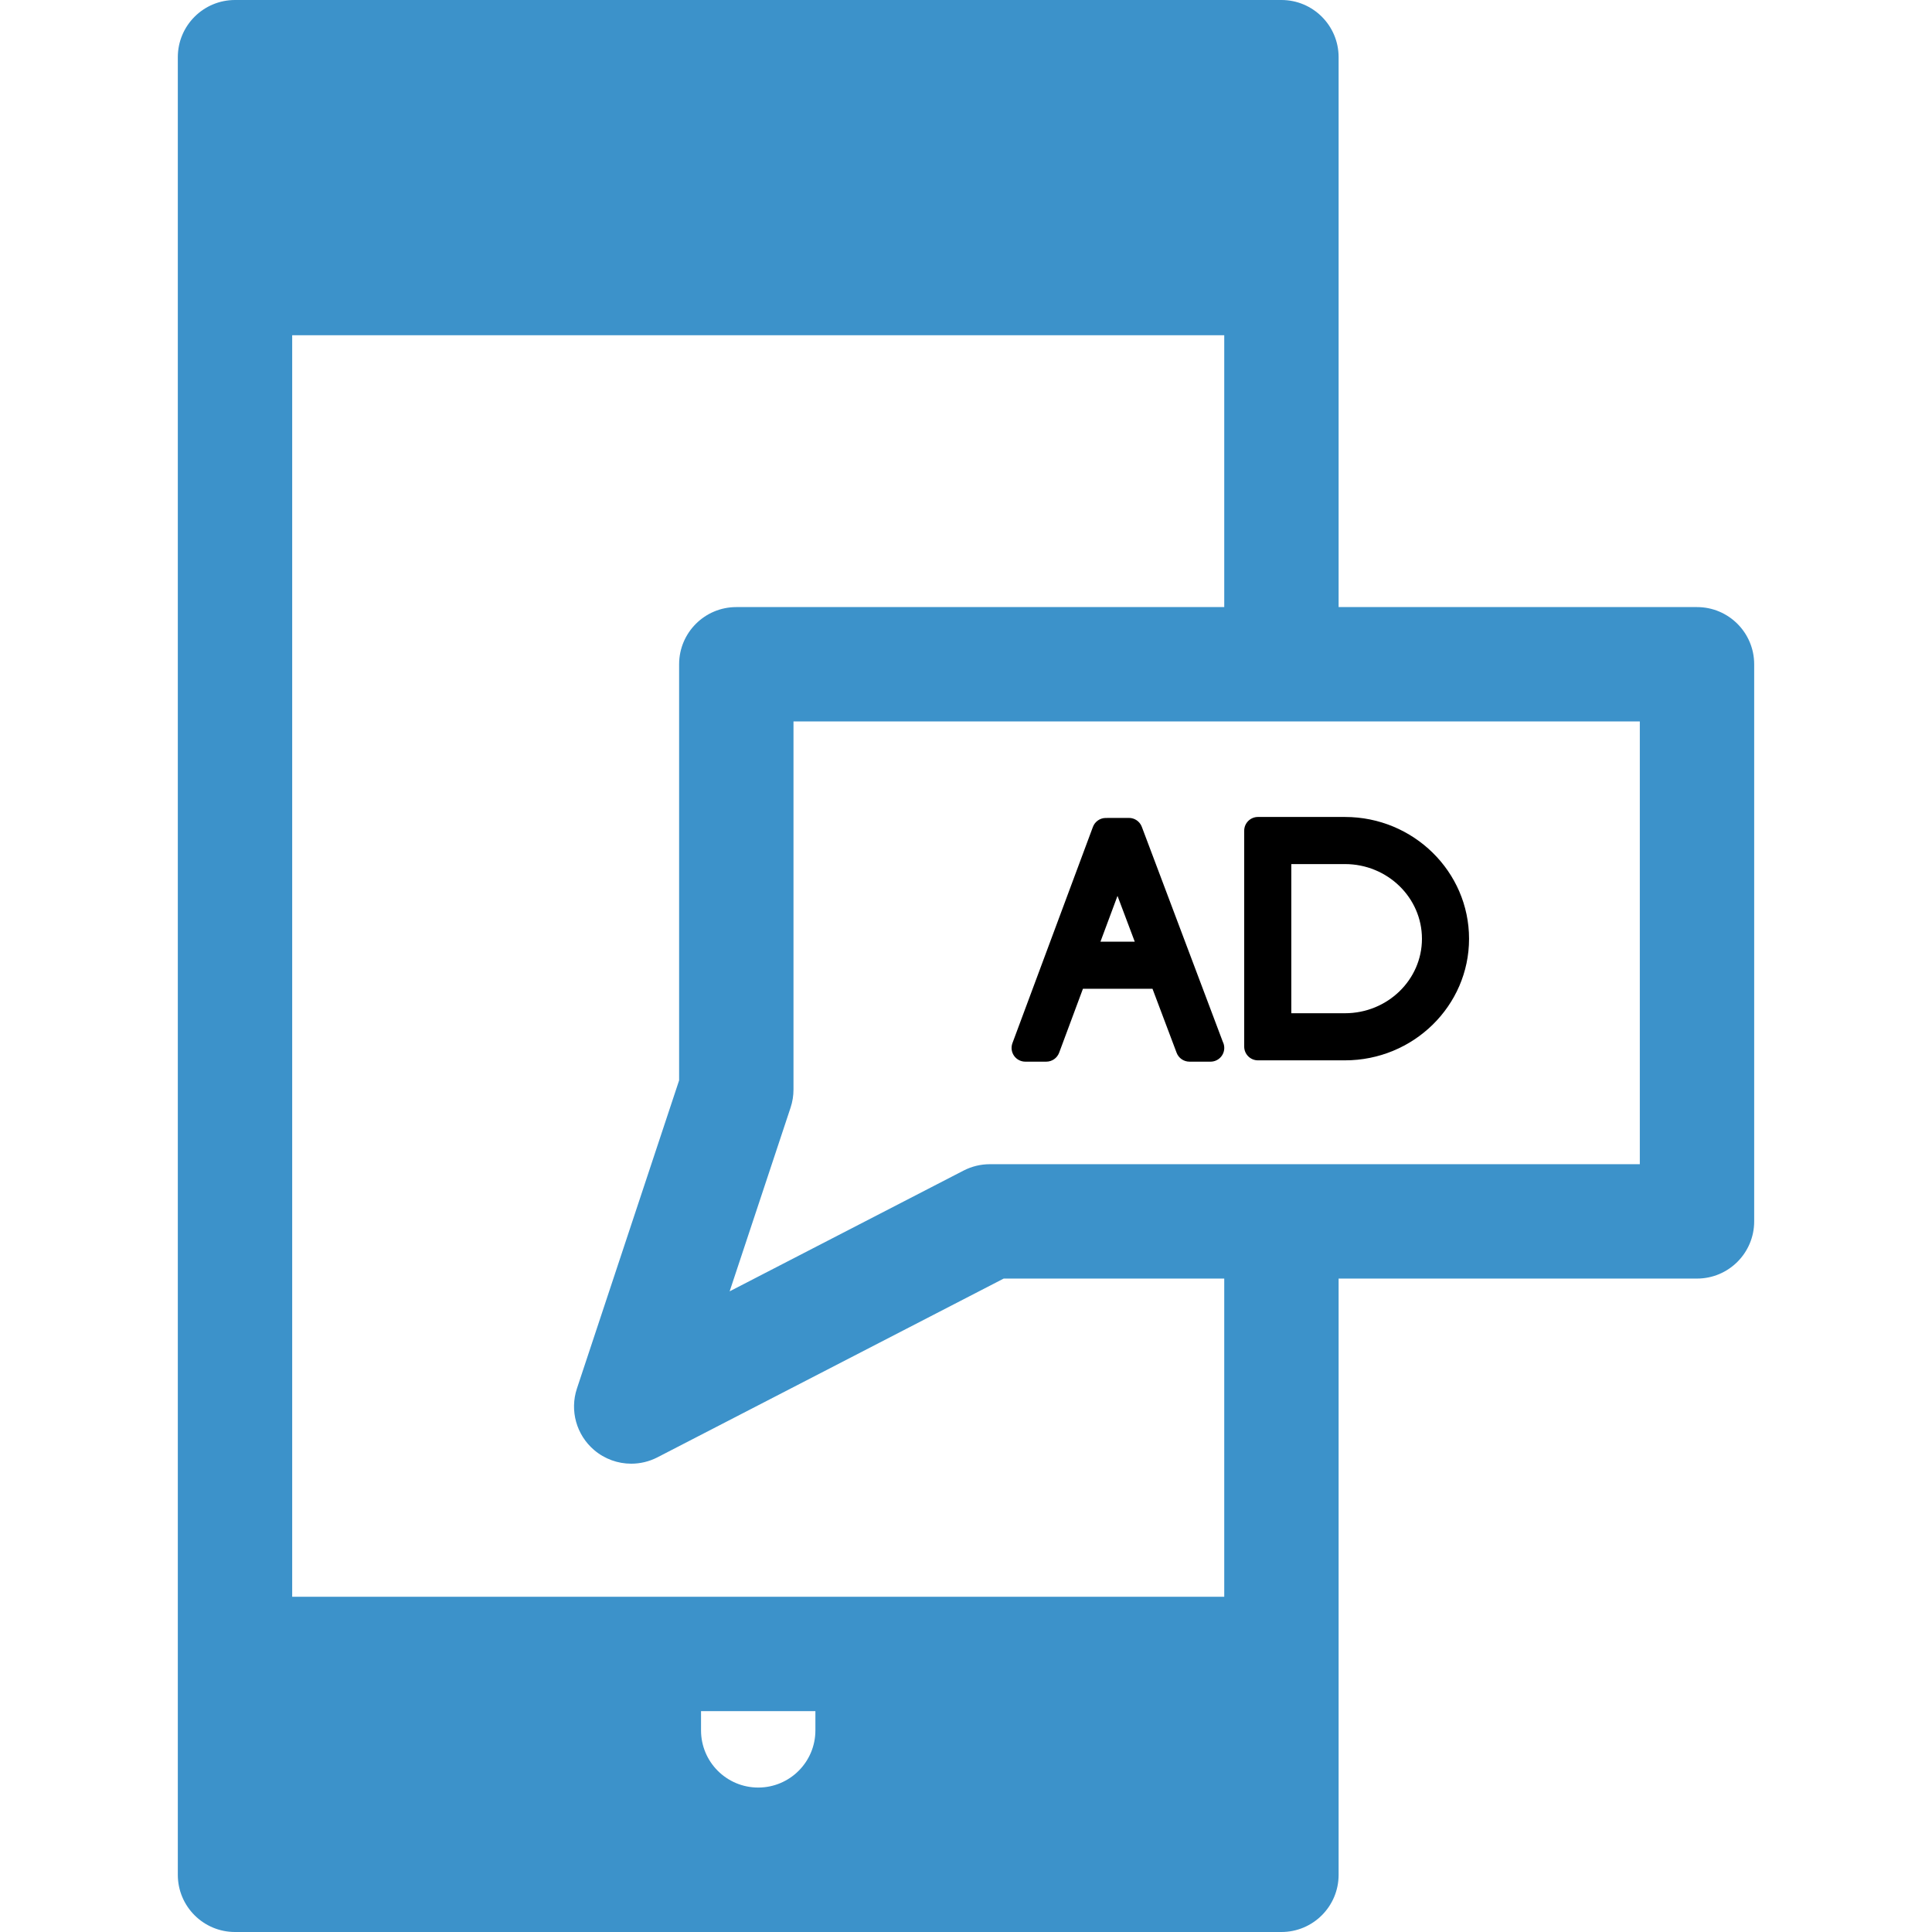 <?xml version="1.0" encoding="iso-8859-1"?>
<!-- Generator: Adobe Illustrator 18.0.0, SVG Export Plug-In . SVG Version: 6.00 Build 0)  -->
<!DOCTYPE svg PUBLIC "-//W3C//DTD SVG 1.1//EN" "http://www.w3.org/Graphics/SVG/1.1/DTD/svg11.dtd">
<svg version="1.1" id="Capa_1" xmlns="http://www.w3.org/2000/svg" xmlns:xlink="http://www.w3.org/1999/xlink" x="0px" y="0px"
	 viewBox="0 0 337.854 337.854" style="enable-background:new 0 0 337.854 337.854;" xml:space="preserve">
<g>
	<path fill="#3C92CA" d="M296.759,106.162h-62.672V10c0-5.523-4.479-10-10-10H41.095c-5.522,0-10,4.477-10,10v317.854c0,5.523,4.477,10,10,10
		h182.992c5.521,0,10-4.477,10-10V223.587h62.672c5.523,0,10-4.477,10-10v-97.425C306.759,110.639,302.281,106.162,296.759,106.162z
		 M142.591,302.594c0,5.523-4.478,10-10,10c-5.522,0-10-4.477-10-10v-3.364h20V302.594z M214.087,279.229H51.095V58.624h162.992
		v47.538h-85.328c-5.522,0-10,4.477-10,10v72.764l-17.869,53.886c-1.279,3.859-0.096,8.108,2.995,10.749
		c1.851,1.582,4.164,2.398,6.499,2.398c1.564,0,3.137-0.366,4.585-1.114l60.551-31.259h38.567V279.229z M286.759,203.587H173.091
		c-1.596,0-3.169,0.382-4.587,1.114l-40.909,21.118l10.656-32.131c0.336-1.015,0.508-2.078,0.508-3.147v-64.379h148V203.587z"/>
	<g>
		<path d="M199.671,144.586c-0.354-0.936-1.249-1.556-2.248-1.556c-0.003,0-0.005,0-0.005,0l-4.05,0.009
			c-1.002,0.002-1.896,0.626-2.247,1.565l-14.073,37.81c-0.273,0.737-0.17,1.563,0.277,2.209c0.451,0.646,1.188,1.032,1.976,1.032
			h3.661c1.004,0,1.902-0.623,2.253-1.564l4.161-11.182h12.164l4.218,11.191c0.352,0.936,1.247,1.555,2.248,1.555h3.668h0.014
			c1.327,0,2.402-1.076,2.402-2.402c0-0.388-0.093-0.755-0.256-1.08L199.671,144.586z M192.441,164.67l2.98-8.002l3.015,8.002
			H192.441z"/>
		<path d="M235.199,142.866H219.98c-1.327,0-2.403,1.076-2.403,2.402v37.754c0,1.327,1.076,2.403,2.403,2.403h15.219
			c11.965,0,21.698-9.535,21.698-21.255C256.897,152.423,247.164,142.866,235.199,142.866z M235.199,177.188h-9.384v-26.084h9.384
			c7.423,0,13.461,5.862,13.461,13.066C248.66,171.348,242.622,177.188,235.199,177.188z"/>
	</g>
</g>
<g>
</g>
<g>
</g>
<g>
</g>
<g>
</g>
<g>
</g>
<g>
</g>
<g>
</g>
<g>
</g>
<g>
</g>
<g>
</g>
<g>
</g>
<g>
</g>
<g>
</g>
<g>
</g>
<g>
</g>
</svg>
